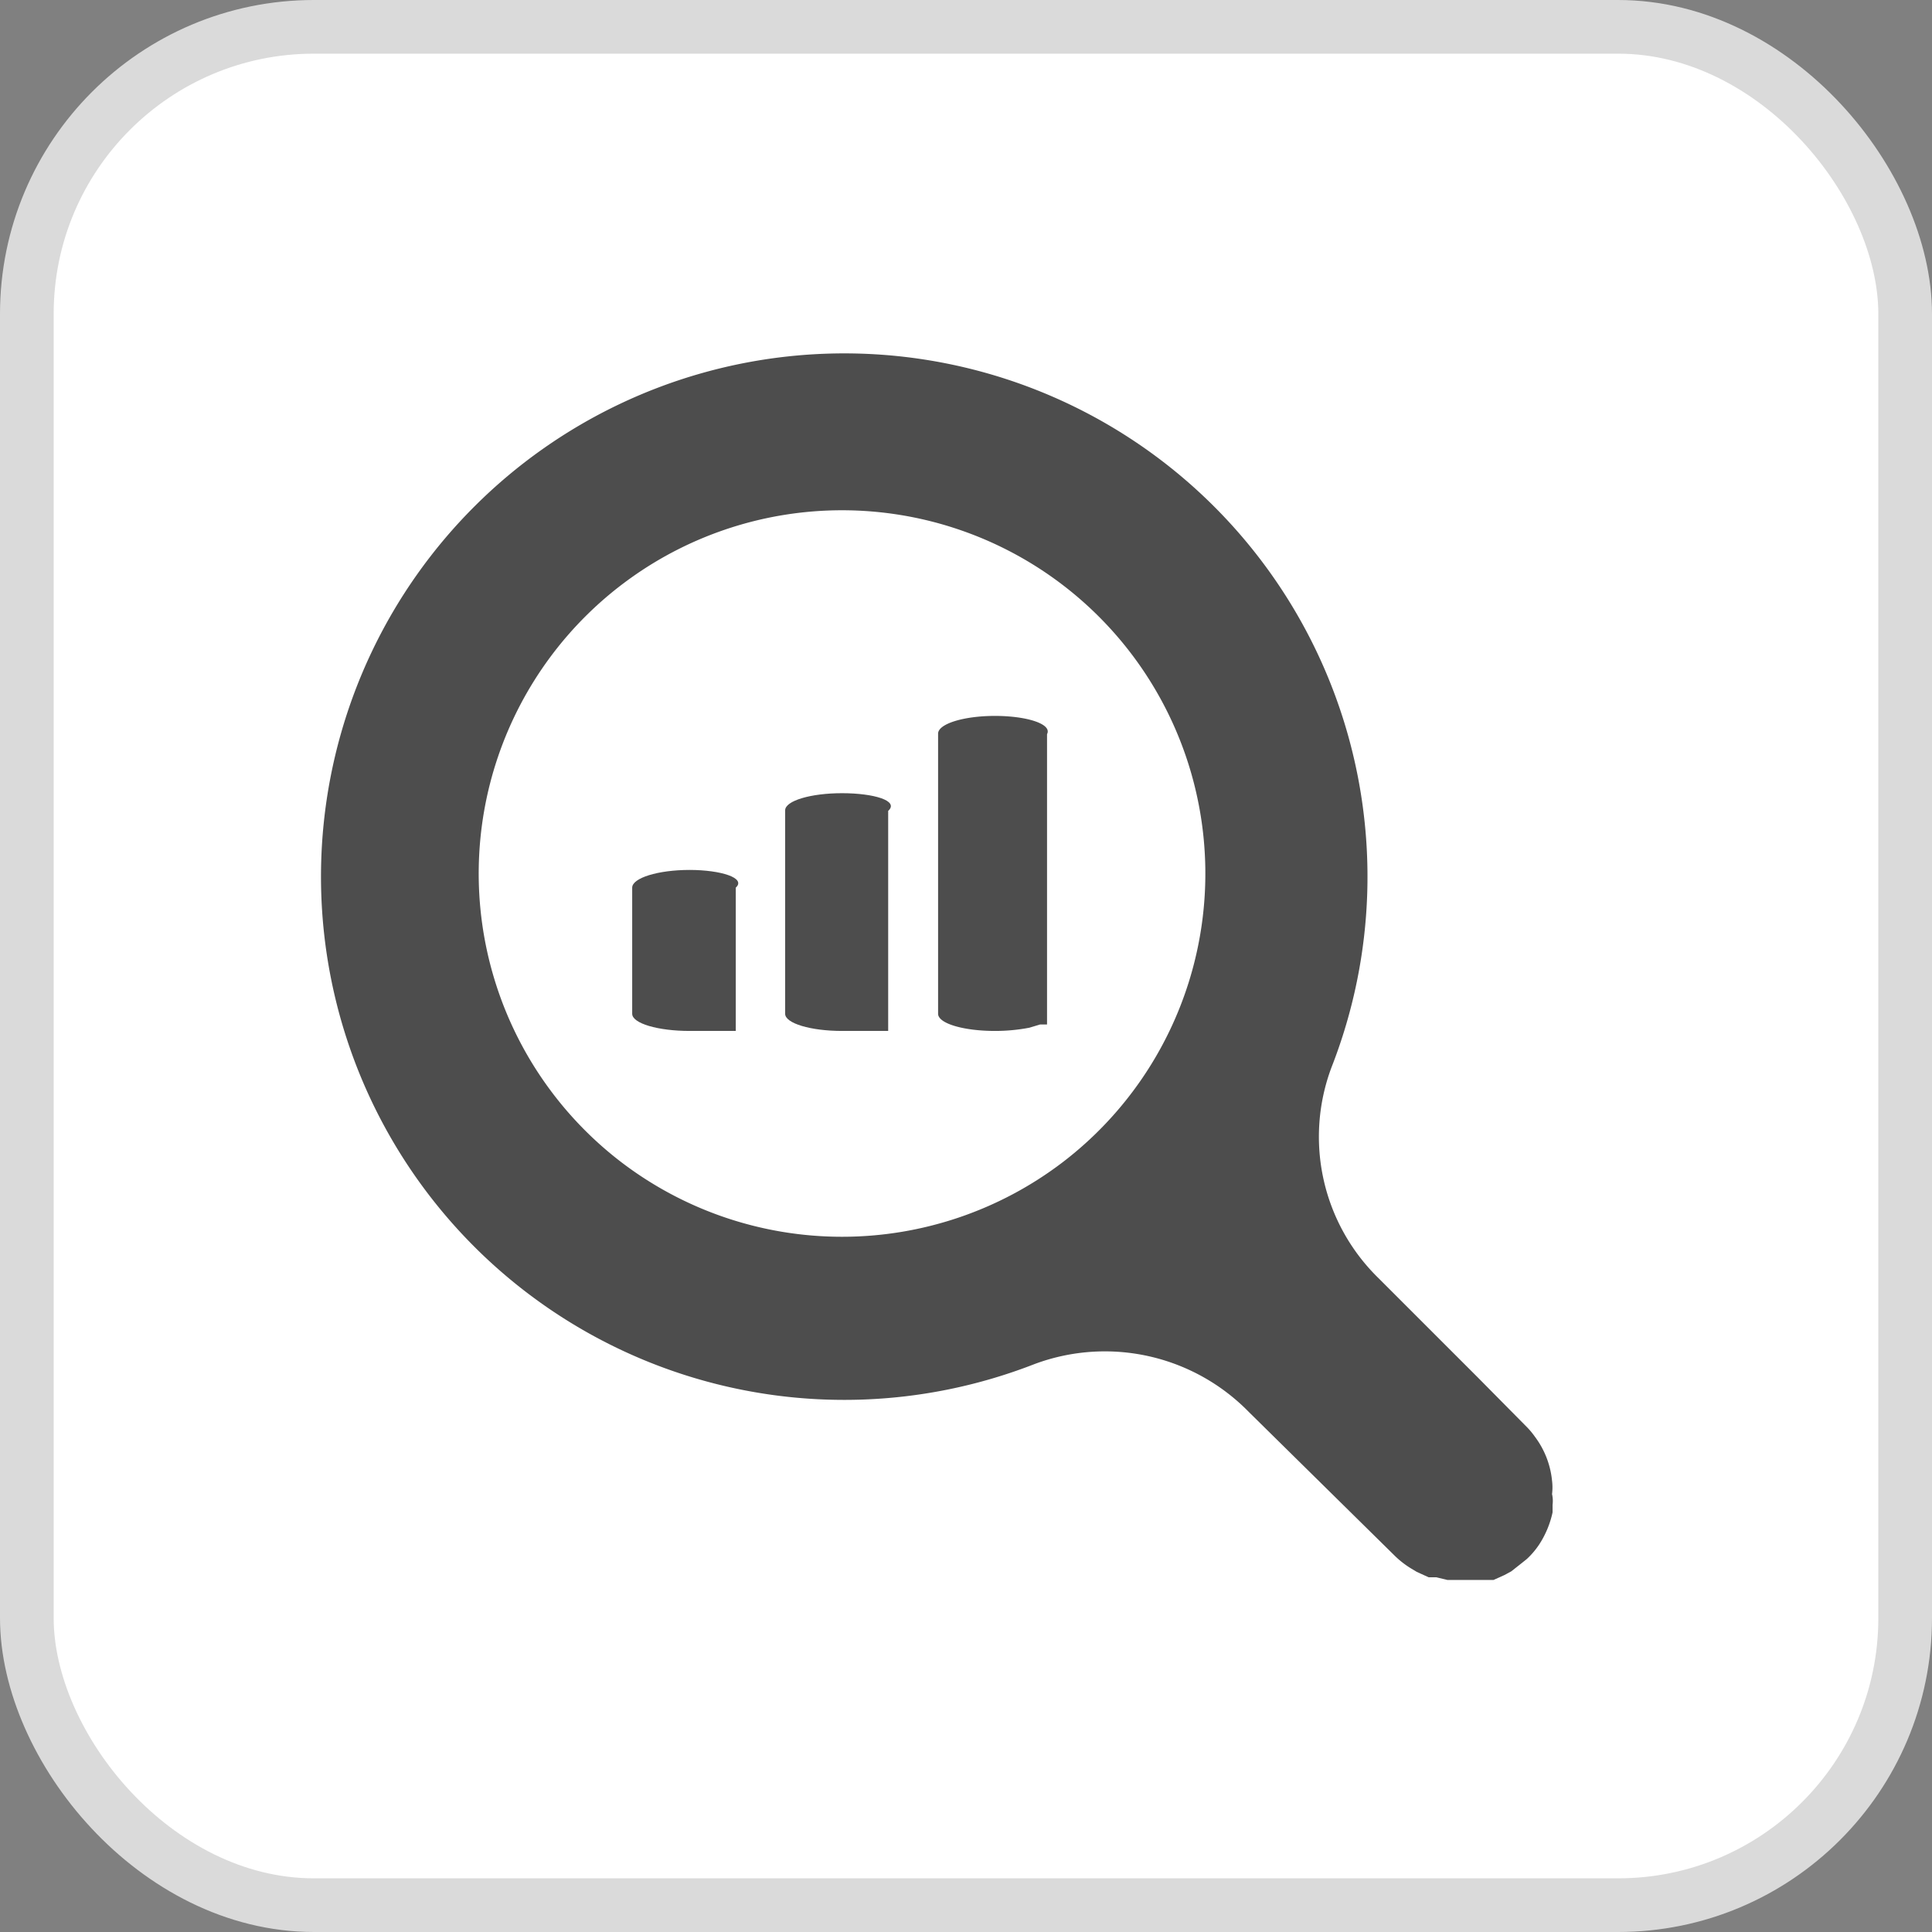 <svg xmlns="http://www.w3.org/2000/svg" width="36" height="36" viewBox="0 0 36 36">
  <rect x="0" y="0" width="36" height="36" fill="#808080" stroke="none"/>
  <defs>
    <style>
      .a {
        fill: #fff;
        stroke: #dadada;
        stroke-miterlimit: 10;
      }

      .b {
        fill: #4d4d4d;
      }
    </style>
  </defs>
  <g>
    <rect class="a" x="0.5" y="0.5" width="35" height="35" rx="5.35"/>
    <g>
      <path class="b" d="M28.92,27.84a1,1,0,0,0,0-.25v0a1.63,1.63,0,0,0-.32-.82l0,0a1.43,1.43,0,0,0-.15-.18l-.91-.92h0l-.75-.75h0l-1.1-1.1a3.68,3.68,0,0,1-.88-3.93,9.75,9.75,0,1,0-5.54,5.53,3.75,3.75,0,0,1,4,.89L26,29a1.7,1.7,0,0,0,.3.23l.1.06.22.1.14,0,.21.05.15,0h.21l.15,0,.2,0,.15,0,.2-.09.13-.07.19-.15.1-.08,0,0a1.49,1.49,0,0,0,.23-.27h0a1.78,1.78,0,0,0,.25-.6s0-.09,0-.14A.57.57,0,0,0,28.92,27.84ZM11.57,21.65a6.77,6.77,0,1,1,8.24,0,6.78,6.78,0,0,1-8.24,0Z"/>
      <path class="b" d="M12.85,16.21c-.59,0-1.07.15-1.07.33v2.35c0,.18.48.32,1.07.32l.38,0h0l.13,0h0l.1,0h0l.1,0h0l.08,0h0l.07,0h0l0,0h0l0,0h0s0,0,0-.05V16.54h0C13.91,16.36,13.43,16.21,12.85,16.21Z"/>
      <path class="b" d="M15.69,14.78c-.58,0-1.06.14-1.06.32v3.79c0,.18.48.32,1.06.32l.39,0h0l.12,0h0l.1,0h0l.1,0h0l.08,0h0l.07,0h0l0,0h0l0,0h0s0,0,0-.05V15.11h0C16.76,14.92,16.28,14.78,15.69,14.78Z"/>
      <path class="b" d="M18.54,13.34c-.59,0-1.06.15-1.06.33v5.22c0,.18.47.32,1.06.32a3.39,3.39,0,0,0,.64-.06h0l.2-.06h0l.07,0h0l.06,0h0a.08.08,0,0,0,0,0h0l0,0h0s0,0,0,0V13.68h0C19.61,13.49,19.13,13.34,18.54,13.34Z"/>
    </g>
  </g>
</svg>
